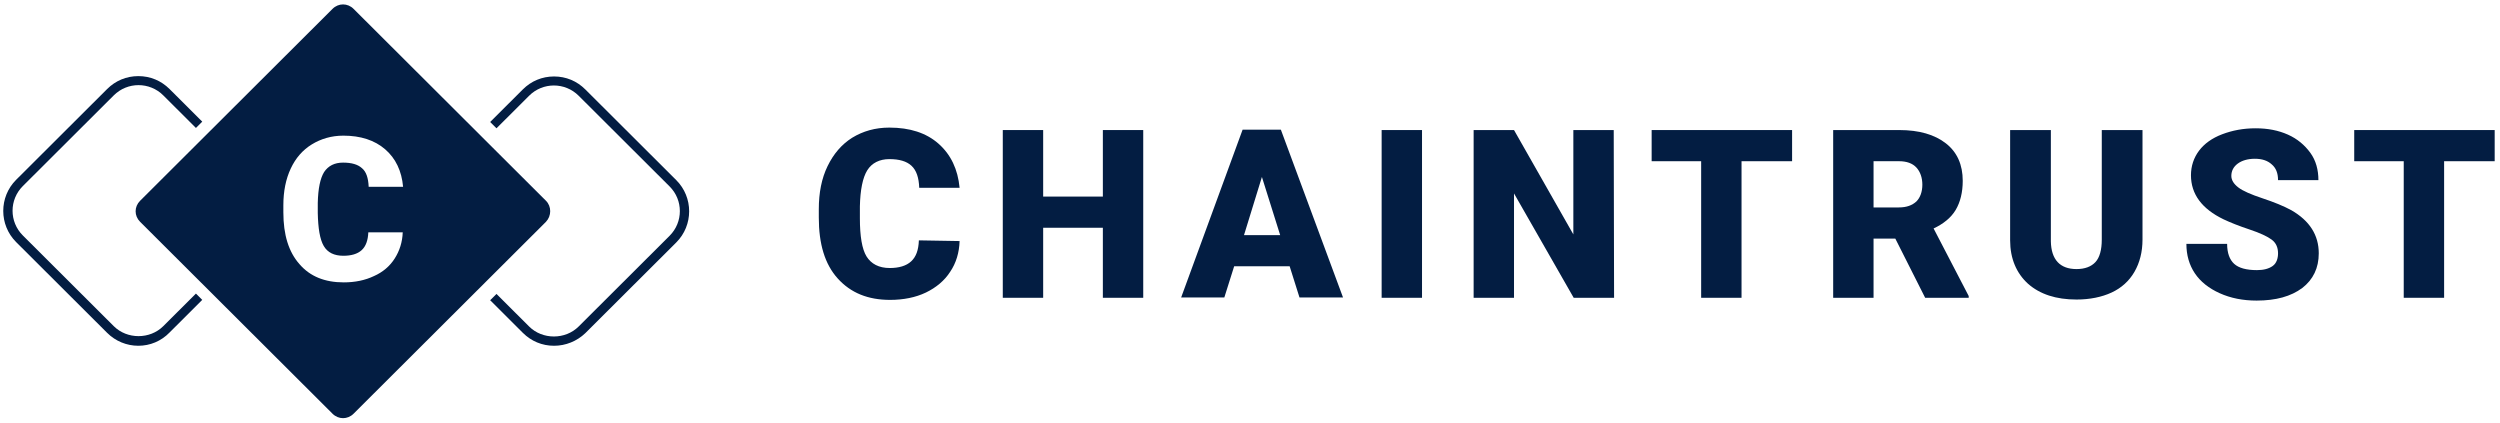 <svg xmlns="http://www.w3.org/2000/svg" width="307" height="52" viewBox="0 0 307 52" fill="none"><g clip-path="url(#clip0_2428_16580)"><path d="M16.989 42.46C15.566 42.46 14.186 41.901 13.152 40.869L1.984 29.731C-0.128 27.623 -0.128 24.183 1.984 22.076L13.152 10.938C14.186 9.906 15.523 9.347 16.989 9.347C18.455 9.347 19.791 9.906 20.826 10.938L24.836 14.938L24.06 15.712L20.05 11.712C18.369 10.035 15.652 10.035 13.971 11.712L2.804 22.85C1.122 24.527 1.122 27.236 2.804 28.914L13.971 40.052C15.609 41.686 18.412 41.686 20.05 40.052L24.06 36.052L24.836 36.826L20.826 40.826C19.791 41.901 18.412 42.46 16.989 42.46Z" fill="#031D42"></path><path d="M68.039 42.46C66.573 42.46 65.237 41.901 64.202 40.869L60.192 36.869L60.968 36.095L64.978 40.095C66.616 41.729 69.419 41.729 71.057 40.095L82.225 28.957C83.906 27.279 83.906 24.57 82.225 22.893L71.057 11.755C69.376 10.078 66.659 10.078 64.978 11.755L60.968 15.755L60.192 14.98L64.202 10.981C65.237 9.949 66.573 9.39 68.039 9.39C69.505 9.39 70.842 9.949 71.876 10.981L83.044 22.119C85.156 24.226 85.156 27.667 83.044 29.774L71.876 40.912C70.842 41.901 69.462 42.46 68.039 42.46Z" fill="#031D42"></path><path d="M117.839 29.602C117.796 31.021 117.408 32.311 116.675 33.386C115.985 34.461 114.95 35.321 113.7 35.923C112.45 36.525 110.94 36.826 109.302 36.826C106.586 36.826 104.473 35.966 102.878 34.203C101.282 32.44 100.549 29.946 100.549 26.721V25.688C100.549 23.667 100.894 21.904 101.627 20.399C102.36 18.894 103.352 17.733 104.645 16.916C105.982 16.099 107.491 15.669 109.216 15.669C111.717 15.669 113.743 16.314 115.252 17.647C116.761 18.98 117.624 20.786 117.839 23.065H112.881C112.838 21.818 112.536 20.915 111.932 20.356C111.329 19.797 110.423 19.539 109.216 19.539C108.009 19.539 107.06 20.012 106.499 20.915C105.939 21.818 105.637 23.323 105.594 25.344V26.806C105.594 29 105.853 30.591 106.413 31.494C106.974 32.397 107.922 32.913 109.259 32.913C110.38 32.913 111.285 32.655 111.889 32.096C112.493 31.537 112.794 30.72 112.838 29.516L117.839 29.602Z" fill="#031D42"></path><path d="M140.346 36.568H135.431V27.968H128.101V36.568H123.142V15.97H128.101V24.14H135.431V15.97H140.389V36.568H140.346Z" fill="#031D42"></path><path d="M158.369 32.698H151.556L150.349 36.525H145.046L152.591 15.927H157.291L164.922 36.525H159.576L158.369 32.698ZM152.764 28.871H157.205L154.963 21.732L152.764 28.871Z" fill="#031D42"></path><path d="M174.624 36.568H169.665V15.97H174.624V36.568Z" fill="#031D42"></path><path d="M198.209 36.568H193.25L185.92 23.753V36.568H180.962V15.97H185.92L193.207 28.785V15.97H198.165L198.209 36.568Z" fill="#031D42"></path><path d="M220.069 19.797H213.86V36.568H208.902V19.797H202.822V15.97H220.069V19.797Z" fill="#031D42"></path><path d="M232.745 29.301H230.072V36.568H225.114V15.97H233.219C235.677 15.97 237.574 16.529 238.954 17.604C240.334 18.679 241.024 20.227 241.024 22.205C241.024 23.624 240.722 24.828 240.161 25.774C239.601 26.721 238.652 27.494 237.445 28.054L241.757 36.353V36.568H236.41L232.745 29.301ZM230.029 25.473H233.176C234.125 25.473 234.815 25.215 235.332 24.742C235.806 24.269 236.065 23.538 236.065 22.678C236.065 21.818 235.806 21.087 235.332 20.571C234.858 20.055 234.125 19.797 233.219 19.797H230.072V25.473H230.029Z" fill="#031D42"></path><path d="M263.099 15.97V29.43C263.099 30.935 262.755 32.268 262.108 33.386C261.461 34.504 260.512 35.364 259.305 35.923C258.098 36.482 256.632 36.783 254.994 36.783C252.493 36.783 250.509 36.138 249.043 34.848C247.621 33.558 246.844 31.752 246.844 29.516V15.97H251.846V29.645C251.889 31.881 252.967 33.042 254.994 33.042C256.028 33.042 256.804 32.741 257.322 32.182C257.839 31.623 258.098 30.677 258.098 29.43V15.97H263.099Z" fill="#031D42"></path><path d="M279.743 31.107C279.743 30.376 279.484 29.817 278.966 29.43C278.449 29.043 277.544 28.613 276.25 28.183C274.957 27.753 273.879 27.323 273.059 26.936C270.386 25.645 269.05 23.839 269.05 21.517C269.05 20.399 269.394 19.367 270.041 18.507C270.688 17.647 271.637 16.959 272.887 16.486C274.137 16.013 275.474 15.755 276.983 15.755C278.492 15.755 279.786 16.013 280.95 16.529C282.114 17.045 283.019 17.819 283.709 18.765C284.399 19.711 284.701 20.872 284.701 22.119H279.743C279.743 21.259 279.484 20.614 278.966 20.184C278.449 19.711 277.759 19.496 276.897 19.496C276.034 19.496 275.301 19.711 274.784 20.098C274.267 20.485 274.008 21.001 274.008 21.603C274.008 22.119 274.31 22.592 274.87 23.022C275.431 23.452 276.423 23.882 277.845 24.355C279.268 24.828 280.432 25.301 281.381 25.817C283.623 27.108 284.744 28.871 284.744 31.107C284.744 32.913 284.054 34.332 282.718 35.364C281.338 36.396 279.484 36.912 277.112 36.912C275.431 36.912 273.922 36.611 272.585 36.009C271.248 35.407 270.214 34.59 269.524 33.558C268.834 32.526 268.489 31.322 268.489 29.946H273.491C273.491 31.064 273.792 31.881 274.353 32.397C274.913 32.913 275.862 33.171 277.155 33.171C277.975 33.171 278.621 32.999 279.096 32.655C279.57 32.311 279.743 31.709 279.743 31.107Z" fill="#031D42"></path><path d="M306.346 19.797H300.137V36.568H295.178V19.797H289.099V15.97H306.346V19.797Z" fill="#031D42"></path><path d="M67.047 24.656L43.419 1.09C42.687 0.359 41.566 0.359 40.833 1.09L17.204 24.656C16.471 25.387 16.471 26.506 17.204 27.236L40.833 50.803C41.566 51.533 42.687 51.533 43.419 50.803L67.047 27.236C67.737 26.506 67.737 25.344 67.047 24.656ZM39.755 30.204C40.229 31.021 41.048 31.408 42.169 31.408C43.118 31.408 43.894 31.193 44.411 30.72C44.929 30.247 45.187 29.516 45.23 28.527H49.456C49.413 29.731 49.068 30.806 48.464 31.752C47.861 32.698 46.998 33.429 45.92 33.902C44.842 34.418 43.592 34.676 42.212 34.676C39.884 34.676 38.073 33.945 36.779 32.44C35.443 30.935 34.796 28.828 34.796 26.075V25.215C34.796 23.495 35.098 21.99 35.702 20.7C36.305 19.41 37.168 18.421 38.289 17.733C39.41 17.045 40.703 16.658 42.169 16.658C44.282 16.658 46.007 17.217 47.3 18.335C48.593 19.453 49.327 21.001 49.499 22.936H45.273C45.23 21.861 44.972 21.087 44.454 20.657C43.937 20.184 43.161 19.969 42.126 19.969C41.091 19.969 40.315 20.356 39.798 21.13C39.323 21.904 39.065 23.151 39.022 24.914V26.161C39.065 28.054 39.28 29.387 39.755 30.204Z" fill="#031D42"></path></g><defs><clipPath id="clip0_2428_16580"><rect width="307" height="52" fill="white"></rect></clipPath></defs></svg>